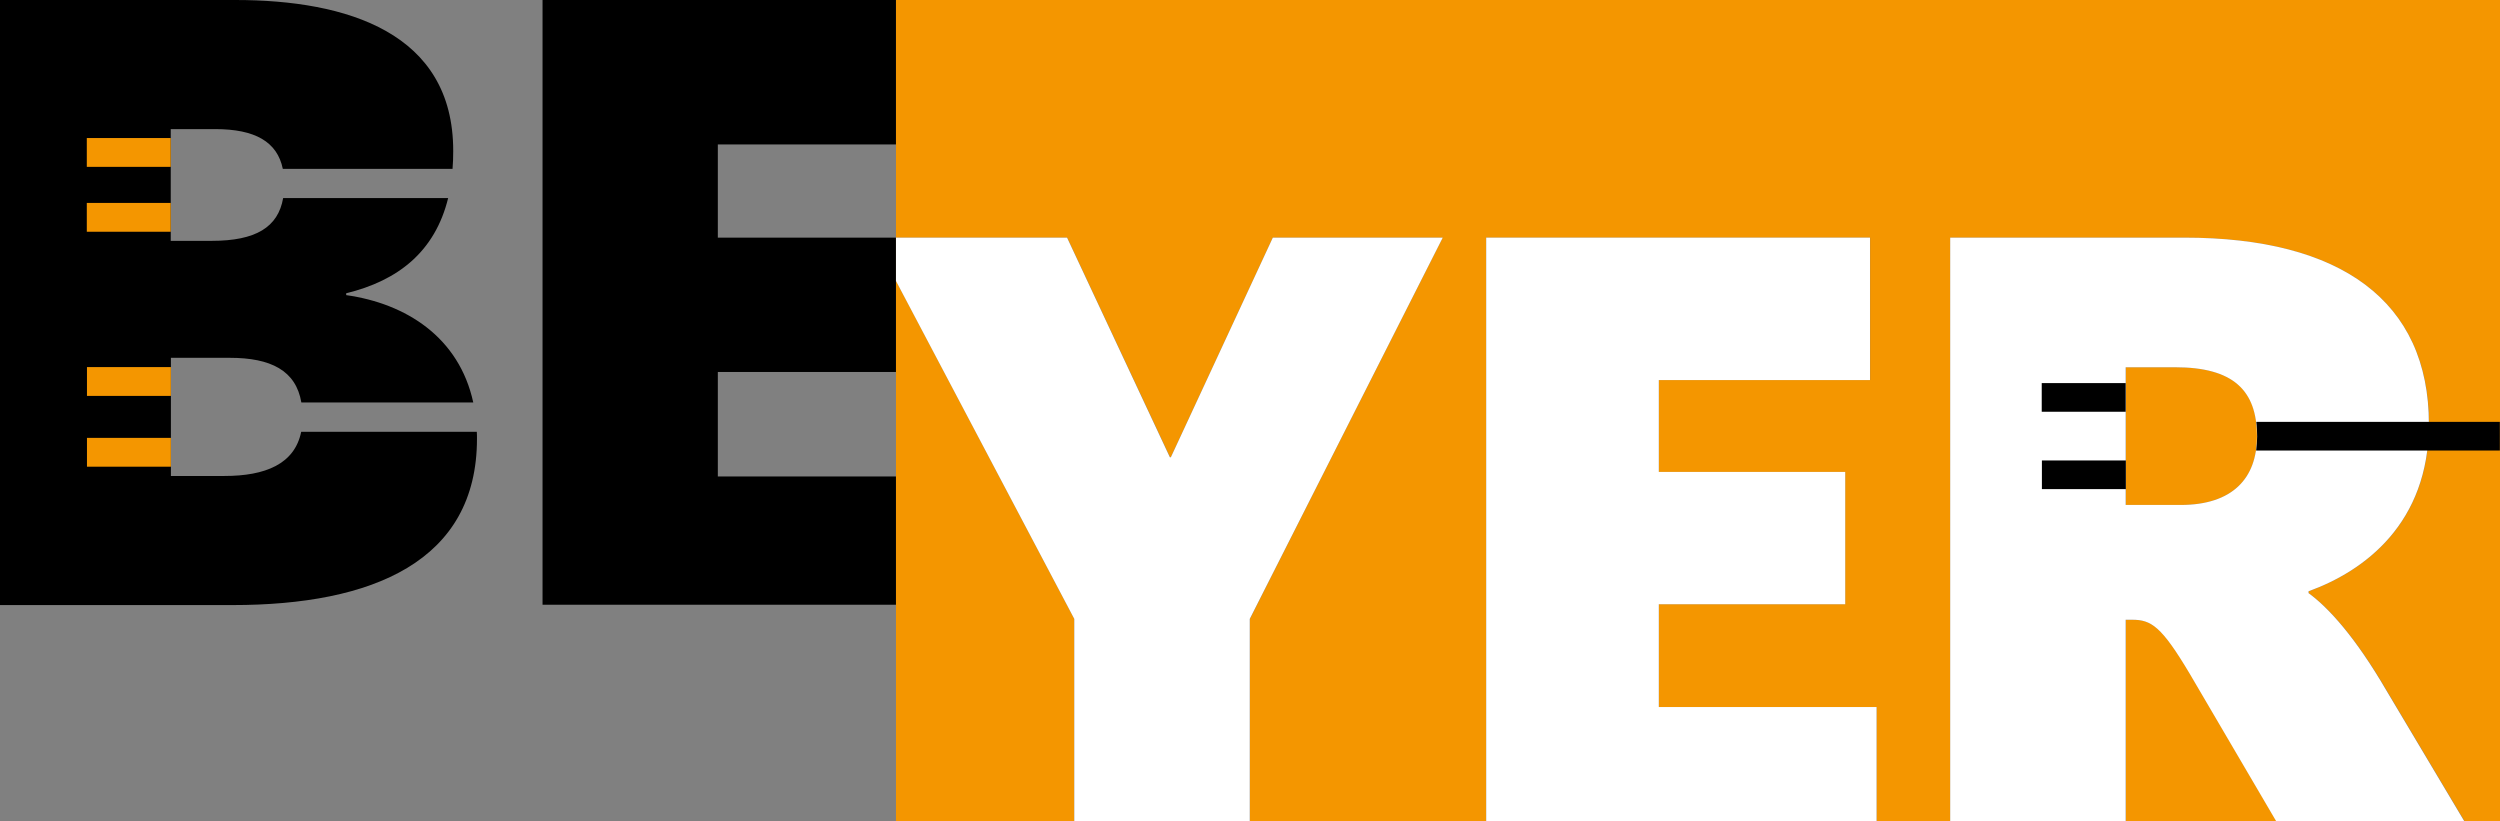 <?xml version="1.0" encoding="utf-8"?>
<!-- Generator: Adobe Illustrator 21.1.0, SVG Export Plug-In . SVG Version: 6.00 Build 0)  -->
<svg version="1.1" id="Laag_1" xmlns="http://www.w3.org/2000/svg" xmlns:xlink="http://www.w3.org/1999/xlink" x="0px" y="0px"
	 viewBox="0 0 1483.3 487.4" style="enable-background:new 0 0 1483.3 487.4;" xml:space="preserve">
<rect x="0" y="0" width="1483.3" height="487.4" fill="#808080" stroke="none"/>
<style type="text/css">
	.st0{fill:#F49600;}
	.st1{fill:none;}
	.st2{fill:#FFFFFF;}
</style>
<g>
	<path d="M265.9,117.5H168c-3,17.3-16.2,25.4-42.4,25.4h-24.3V76.6h26.4c23.6,0,36.8,7.5,40.1,23.6h100.7c0.3-3.4,0.4-7,0.4-10.6
		C269,19.4,205.9,0,139.6,0H0v359h138c83,0,145-25.9,145-98.7c0-1.4,0-2.8-0.1-4.1H178.7c-3.9,19.2-21.4,26.2-45.5,26.2h-31.8v-70.1
		h35c24.2,0,39.2,7.5,42.4,26.5h102c-8.4-38.7-39.9-58.7-75.4-63.7v-1.1C236.2,166.5,258.1,149.3,265.9,117.5z"/>
</g>
<g>
	<rect x="51.5" y="81.9" class="st0" width="49.8" height="17.1"/>
</g>
<g>
	<rect x="51.5" y="120.4" class="st0" width="49.8" height="17.1"/>
</g>
<g>
	<rect x="51.6" y="217.8" class="st0" width="49.8" height="17.1"/>
</g>
<g>
	<rect x="51.6" y="259.8" class="st0" width="49.8" height="17.1"/>
</g>
<rect x="425.9" y="220.7" class="st1" width="105.8" height="62"/>
<rect x="425.9" y="85.7" class="st1" width="105.8" height="55.3"/>
<polygon points="425.9,282.7 425.9,220.7 531.6,220.7 531.6,141 425.9,141 425.9,85.7 531.6,85.7 531.6,0 321.9,0 321.9,358.8 
	531.6,358.8 531.6,282.7 "/>
<path class="st0" d="M1265.1,367.7h-3.8v119.7h89.5l-51.3-87.5C1282.5,371.5,1276.5,367.7,1265.1,367.7z"/>
<path class="st0" d="M1483.3,0H553.1h-21.5v85.7V141v79.7v62v76.2v128.6h105.8V367.2L531.7,166.7V141h101.5l61,130.2h0.5L755.2,141
	H856L741.6,367.2v120.2h140.2V141h227.8v84.5H984.2V280h110.6v78.5H984.2v61h129.2v67.9h43.8V141h139c92.6,0,145,37.6,145,110.6
	c0,58.9-38.2,87.2-71.4,99.2v1.1c12,8.7,27.8,26.2,46.3,57.8l46.3,77.7h21.1V0z"/>
<polygon class="st2" points="856,141 755.2,141 694.7,271.3 694.1,271.3 633.1,141 531.6,141 531.6,166.7 637.4,367.2 637.4,487.4 
	741.5,487.4 741.5,367.2 "/>
<polygon class="st2" points="984.2,419.5 984.2,358.5 1094.8,358.5 1094.8,280 984.2,280 984.2,225.5 1109.5,225.5 1109.5,141 
	881.8,141 881.8,487.4 1113.4,487.4 1113.4,419.5 "/>
<path class="st0" d="M1290.7,217.9h-29.4v81.7h32.7c30.5,0,45.2-15.8,45.2-40.9C1339.2,231.5,1325,217.9,1290.7,217.9z"/>
<path class="st2" d="M1369.7,351.9v-1.1c33.2-12,71.4-40.3,71.4-99.2c0-73-52.3-110.6-145-110.6h-139v346.4h104.1V367.7h3.8
	c11.4,0,17.4,3.8,34.3,32.2l51.3,87.5h111.6l-46.3-77.7C1397.5,378.1,1381.7,360.7,1369.7,351.9z M1293.9,299.6h-32.7v-81.7h29.4
	c34.3,0,48.5,13.6,48.5,40.9C1339.2,283.8,1324.5,299.6,1293.9,299.6z"/>
<g>
	<rect x="1211.4" y="227.3" width="49.8" height="17"/>
</g>
<g>
	<rect x="1211.5" y="273.2" width="49.8" height="17"/>
</g>
<path d="M1483.2,250.3h-144.5c0.4,2.7,0.5,5.6,0.5,8.7c0,2.9-0.2,5.7-0.6,8.3h144.6V250.3z"/>
</svg>
